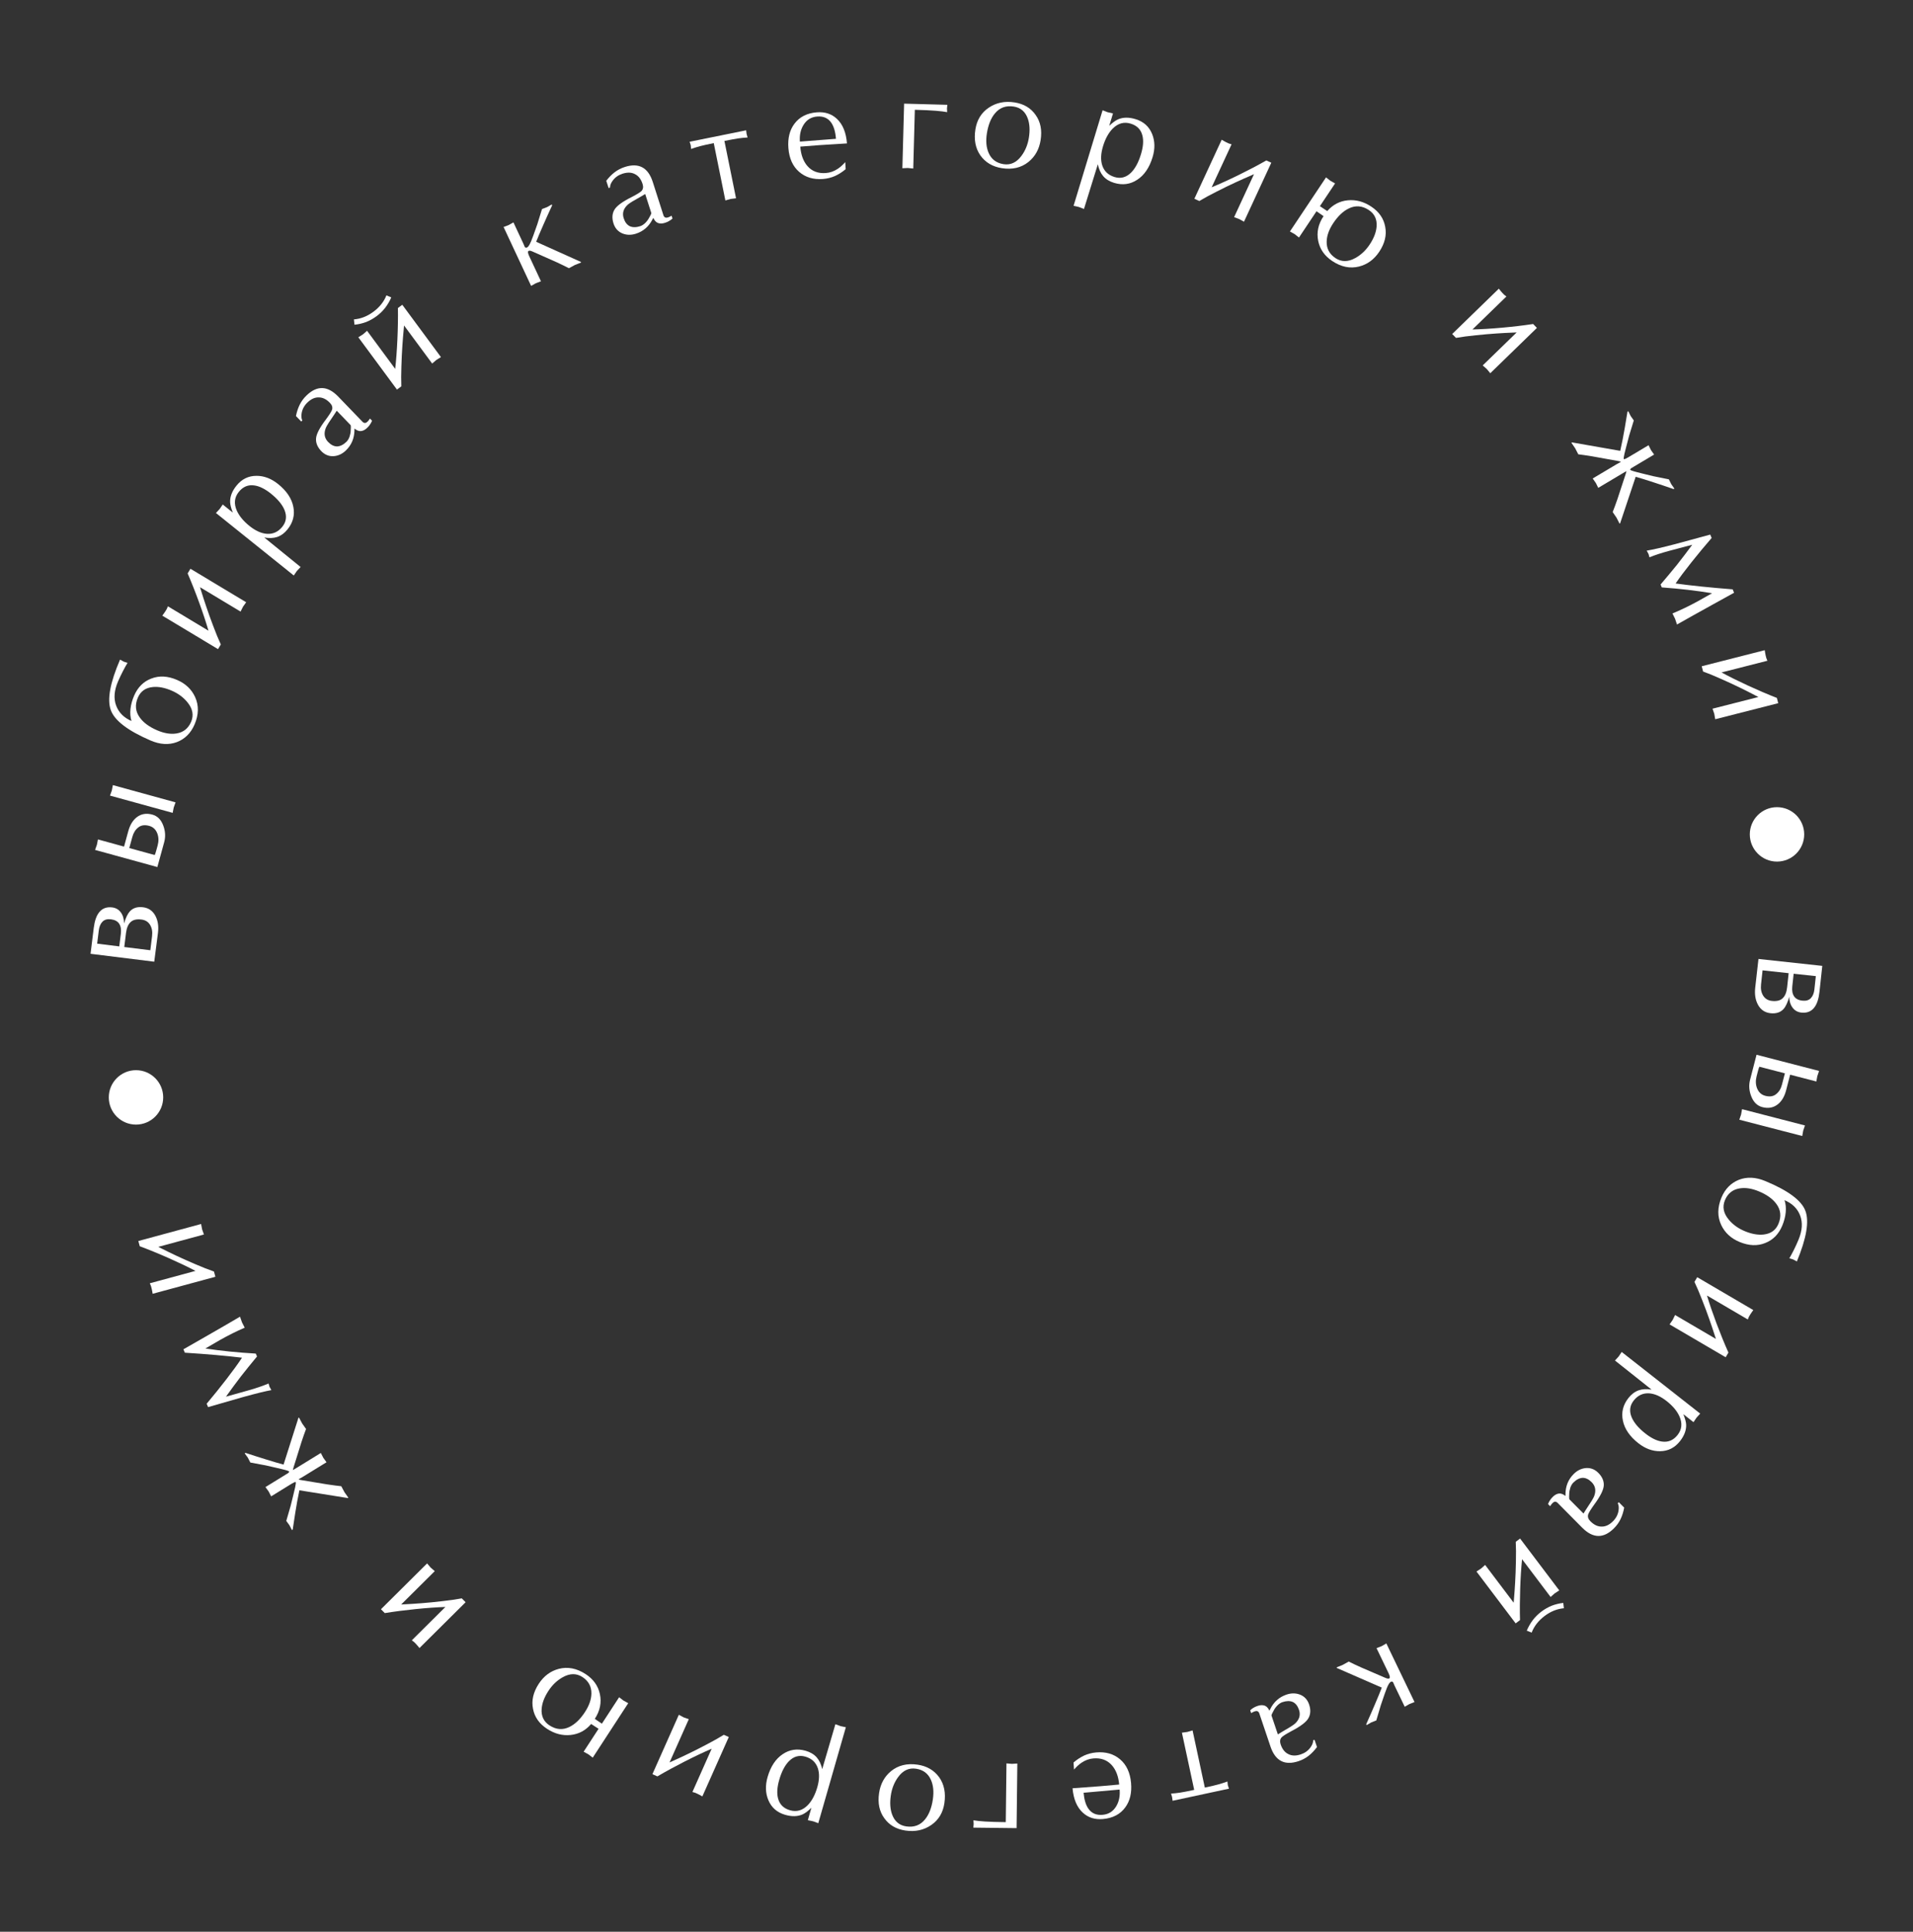 <?xml version="1.0" encoding="UTF-8"?> <svg xmlns="http://www.w3.org/2000/svg" width="211" height="213" viewBox="0 0 211 213" fill="none"><rect x="0" y="0" width="211" height="213" fill="#333333" stroke="none"/><path d="M197.285 107.304L194.407 106.992L194.239 108.543C194.186 109.03 194.263 109.441 194.468 109.775C194.682 110.12 195.003 110.315 195.43 110.362C195.967 110.42 196.365 110.322 196.624 110.069C196.893 109.816 197.057 109.411 197.117 108.855L197.285 107.304ZM200.283 107.629L197.837 107.364L197.685 108.765C197.636 109.223 197.702 109.587 197.884 109.858C198.066 110.129 198.37 110.288 198.798 110.334C199.205 110.378 199.517 110.286 199.733 110.058C199.949 109.83 200.079 109.508 200.125 109.09L200.283 107.629ZM193.955 105.736L200.994 106.499L200.684 109.362C200.601 110.127 200.413 110.7 200.12 111.081C199.78 111.527 199.302 111.717 198.685 111.65C198.278 111.606 197.955 111.425 197.718 111.107C197.481 110.79 197.358 110.39 197.35 109.906C197.171 110.54 196.961 110.99 196.721 111.256C196.379 111.631 195.9 111.785 195.283 111.719C194.657 111.651 194.193 111.334 193.892 110.768C193.616 110.256 193.517 109.641 193.594 108.926L193.955 105.736Z" fill="white"></path><path d="M196.87 118.348L194.052 117.619C194.003 117.73 193.952 117.887 193.899 118.09C193.847 118.294 193.797 118.487 193.749 118.671C193.626 119.146 193.642 119.584 193.796 119.985C193.97 120.433 194.274 120.713 194.71 120.826C195.204 120.954 195.602 120.891 195.905 120.639C196.215 120.399 196.429 120.052 196.546 119.597L196.87 118.348ZM198.784 125.258L191.843 123.462L192.037 122.892L192.144 122.3L199.085 124.096L198.891 124.666L198.784 125.258ZM193.743 116.299L200.641 118.084L200.443 118.668L200.34 119.246L197.45 118.498L197.007 120.212C196.829 120.899 196.525 121.414 196.095 121.758C195.615 122.139 195.045 122.245 194.387 122.075C193.825 121.929 193.42 121.54 193.17 120.908C192.918 120.285 192.872 119.663 193.033 119.044L193.743 116.299Z" fill="white"></path><path d="M196.832 132.339C196.964 132.751 197.007 133.196 196.96 133.675C196.914 134.153 196.789 134.637 196.586 135.127C196.192 136.079 195.563 136.722 194.699 137.057C193.841 137.405 192.898 137.366 191.873 136.942C190.931 136.551 190.257 135.931 189.851 135.081C189.413 134.153 189.42 133.144 189.871 132.053C190.265 131.102 190.905 130.447 191.789 130.088C192.679 129.742 193.651 129.787 194.704 130.224C197.236 131.272 198.713 132.371 199.135 133.52C199.567 134.673 199.253 136.529 198.193 139.088L197.78 138.869L197.361 138.744C197.505 138.5 197.671 138.19 197.86 137.814C198.044 137.447 198.217 137.069 198.378 136.681C198.791 135.683 198.849 134.798 198.552 134.025C198.255 133.253 197.682 132.691 196.832 132.339ZM196.162 134.935C196.499 134.122 196.415 133.384 195.911 132.72C195.499 132.171 194.86 131.717 193.991 131.357C193.206 131.032 192.492 130.926 191.85 131.039C191.093 131.169 190.561 131.603 190.255 132.342C189.952 133.072 190.095 133.786 190.683 134.484C191.139 135.03 191.727 135.452 192.447 135.751C193.205 136.065 193.895 136.188 194.518 136.121C195.323 136.033 195.871 135.637 196.162 134.935Z" fill="white"></path><path d="M188.275 142.848C188.551 143.763 188.904 144.792 189.334 145.937C189.765 147.082 190.2 148.148 190.641 149.136L190.338 149.654L184.151 146.03L184.493 145.535L184.758 144.995L189.262 147.633C188.953 146.676 188.718 145.97 188.555 145.516C188.322 144.846 188.054 144.126 187.75 143.358C187.456 142.594 187.171 141.923 186.896 141.345L187.199 140.827L193.386 144.451C193.352 144.489 193.288 144.579 193.193 144.721C193.098 144.862 193.049 144.937 193.044 144.946C192.998 145.024 192.95 145.106 192.9 145.192C192.846 145.323 192.806 145.421 192.779 145.487L188.275 142.848Z" fill="white"></path><path d="M178.128 150.014L178.534 149.57L178.869 149.07L187.53 155.867L187.125 156.311L186.79 156.811L185.669 155.931C185.86 156.4 185.964 156.786 185.979 157.09C186.002 157.693 185.776 158.297 185.301 158.903C184.726 159.635 183.991 160.005 183.095 160.013C182.262 160.021 181.469 159.728 180.713 159.136C179.761 158.389 179.191 157.56 179.003 156.65C178.809 155.747 179.011 154.914 179.61 154.151C179.937 153.734 180.313 153.451 180.736 153.3C181.153 153.157 181.631 153.131 182.169 153.223L178.128 150.014ZM183.816 154.477C183.147 153.953 182.504 153.671 181.887 153.631C181.206 153.592 180.64 153.86 180.189 154.434C179.757 154.985 179.685 155.602 179.974 156.287C180.232 156.883 180.734 157.474 181.481 158.06C182.142 158.579 182.755 158.875 183.319 158.95C184.007 159.045 184.58 158.801 185.036 158.219C185.512 157.613 185.579 156.929 185.237 156.165C184.966 155.571 184.493 155.008 183.816 154.477Z" fill="white"></path><path d="M174.512 168.444L172.061 165.974C171.955 165.867 171.853 165.765 171.754 165.665C171.585 165.537 171.415 165.558 171.245 165.727C171.153 165.819 171.064 165.935 170.978 166.076L170.746 165.842C170.767 165.792 170.799 165.718 170.842 165.619C170.885 165.535 170.942 165.443 171.013 165.344C171.077 165.253 171.166 165.15 171.279 165.038C171.485 164.833 171.705 164.714 171.938 164.679C172.164 164.652 172.408 164.741 172.669 164.947L172.67 164.756C172.673 163.865 172.976 163.121 173.579 162.522C173.977 162.127 174.43 161.91 174.939 161.869C175.456 161.836 175.908 162.014 176.295 162.404C176.711 162.823 176.911 163.273 176.895 163.754C176.886 164.241 176.533 164.958 175.837 165.903C175.453 166.439 175.233 166.799 175.175 166.982C175.097 167.244 175.177 167.495 175.417 167.736C175.811 168.134 176.224 168.33 176.655 168.324C177.087 168.333 177.501 168.14 177.898 167.745C178.239 167.407 178.446 167.019 178.518 166.581C178.576 166.242 178.548 165.966 178.436 165.753L178.553 165.637L179.145 166.233C179.058 166.699 178.926 167.12 178.748 167.494C178.563 167.875 178.318 168.217 178.012 168.52C176.863 169.661 175.696 169.636 174.512 168.444ZM173.113 165.331L174.656 166.885L174.944 166.43C175.442 165.696 175.737 165.213 175.83 164.98C176.065 164.366 175.975 163.849 175.559 163.43C175.235 163.104 174.9 162.944 174.554 162.949C174.207 162.969 173.867 163.145 173.533 163.476C173.399 163.61 173.288 163.797 173.203 164.037C173.124 164.284 173.084 164.514 173.083 164.726C173.076 164.875 173.072 164.984 173.072 165.055C173.071 165.21 173.085 165.302 173.113 165.331Z" fill="white"></path><path d="M167.881 171.921C167.784 172.871 167.715 173.957 167.673 175.18C167.632 176.402 167.625 177.554 167.653 178.636L167.174 178.997L162.851 173.277L163.357 172.951L163.809 172.554L166.956 176.718C167.038 175.716 167.092 174.974 167.116 174.492C167.157 173.784 167.186 173.016 167.201 172.19C167.222 171.372 167.216 170.643 167.184 170.003L167.662 169.642L171.985 175.362L171.479 175.688L171.028 176.085L167.881 171.921ZM168.939 180.014L168.401 179.8C168.564 179.401 168.781 179.018 169.054 178.649C169.325 178.294 169.64 177.981 169.999 177.709C170.358 177.438 170.738 177.219 171.139 177.054C171.547 176.897 171.975 176.792 172.425 176.74L172.493 177.328C171.742 177.395 171.031 177.681 170.36 178.188C169.682 178.7 169.209 179.309 168.939 180.014Z" fill="white"></path><path d="M154.939 188.19L153.8 185.825C153.749 185.694 153.71 185.602 153.684 185.548C153.64 185.458 153.585 185.412 153.518 185.411C153.393 185.405 153.266 185.521 153.137 185.761C153.041 185.929 152.903 186.267 152.726 186.774L152.298 188.029L151.803 189.699L151.243 189.919L150.735 190.213L150.69 190.118C151.06 189.296 151.377 188.572 151.641 187.946C151.961 187.203 152.217 186.581 152.408 186.079L147.455 183.917L147.423 183.85L148.105 183.572L148.761 183.206C149.143 183.399 149.602 183.617 150.14 183.857C150.549 184.038 151.437 184.42 152.806 185.005C153.002 185.088 153.14 185.11 153.221 185.071C153.338 185.015 153.317 184.82 153.156 184.486L151.829 181.729L152.389 181.51L152.911 181.209L156.02 187.67L155.46 187.889L154.939 188.19Z" fill="white"></path><path d="M140.13 192.574L139.018 189.277C138.97 189.135 138.924 188.997 138.879 188.864C138.784 188.675 138.622 188.619 138.395 188.695C138.271 188.737 138.14 188.802 138.002 188.891L137.896 188.578C137.937 188.544 137.999 188.491 138.081 188.421C138.156 188.364 138.248 188.307 138.355 188.25C138.453 188.196 138.578 188.143 138.729 188.092C139.004 187.999 139.254 187.989 139.479 188.061C139.694 188.136 139.873 188.324 140.017 188.623L140.102 188.452C140.497 187.654 141.098 187.119 141.903 186.848C142.434 186.669 142.937 186.674 143.412 186.862C143.89 187.059 144.217 187.419 144.393 187.94C144.581 188.499 144.562 188.991 144.336 189.415C144.113 189.849 143.48 190.337 142.439 190.878C141.858 191.19 141.501 191.416 141.369 191.555C141.183 191.755 141.144 192.016 141.253 192.338C141.432 192.869 141.716 193.227 142.106 193.412C142.489 193.61 142.946 193.619 143.477 193.441C143.932 193.287 144.288 193.03 144.546 192.669C144.748 192.39 144.845 192.13 144.838 191.89L144.994 191.837L145.262 192.633C144.979 193.013 144.675 193.332 144.35 193.589C144.016 193.85 143.645 194.049 143.237 194.186C141.702 194.704 140.666 194.166 140.13 192.574ZM140.246 189.163L140.946 191.239L141.405 190.957C142.175 190.518 142.653 190.215 142.839 190.046C143.321 189.599 143.468 189.096 143.28 188.537C143.133 188.101 142.903 187.809 142.589 187.661C142.269 187.526 141.887 187.534 141.441 187.684C141.261 187.745 141.08 187.864 140.897 188.042C140.717 188.229 140.58 188.418 140.486 188.608C140.414 188.738 140.362 188.834 140.331 188.898C140.262 189.037 140.233 189.126 140.246 189.163Z" fill="white"></path><path d="M131.717 197.355L130.363 191.049L130.96 190.967L131.537 190.797L132.89 197.103C133.574 196.956 134.076 196.839 134.394 196.75C134.713 196.661 135.043 196.554 135.384 196.43L135.425 196.835L135.554 197.222L129.336 198.556L129.28 198.154L129.166 197.764C129.499 197.744 129.834 197.708 130.171 197.656C130.507 197.604 131.023 197.504 131.717 197.355Z" fill="white"></path><path d="M118.462 195.116L118.408 194.337C118.771 194.024 119.16 193.769 119.574 193.571C119.989 193.384 120.431 193.269 120.899 193.227C121.955 193.134 122.836 193.386 123.542 193.986C124.248 194.586 124.651 195.454 124.752 196.589C124.849 197.675 124.637 198.572 124.118 199.281C123.563 200.043 122.743 200.473 121.658 200.569C120.771 200.648 120.033 200.417 119.443 199.878C118.787 199.283 118.406 198.384 118.299 197.178L121.336 196.953L123.443 196.766C123.363 195.87 123.094 195.161 122.636 194.639C122.123 194.062 121.438 193.812 120.581 193.888C120.123 193.929 119.691 194.088 119.284 194.365C119.009 194.55 118.735 194.8 118.462 195.116ZM123.492 197.319L119.518 197.672C119.586 198.439 119.763 199.026 120.05 199.432C120.407 199.942 120.929 200.167 121.616 200.106C122.284 200.047 122.787 199.726 123.127 199.143C123.432 198.624 123.554 198.016 123.492 197.319Z" fill="white"></path><path d="M110.935 200.914L111.011 194.435L111.61 194.487L112.21 194.449L112.128 201.573L107.358 201.518L107.393 201.113L107.368 200.708C107.657 200.761 108.082 200.806 108.641 200.843C109.191 200.879 109.956 200.903 110.935 200.914Z" fill="white"></path><path d="M104.165 198.818C104.011 199.867 103.528 200.67 102.718 201.228C101.897 201.794 100.947 201.998 99.869 201.839C98.85 201.689 98.073 201.235 97.537 200.479C96.99 199.732 96.798 198.809 96.96 197.71C97.108 196.701 97.546 195.896 98.271 195.296C99.064 194.645 100.045 194.405 101.212 194.577C102.231 194.727 103.022 195.188 103.586 195.958C104.138 196.737 104.331 197.69 104.165 198.818ZM99.951 201.381C100.822 201.509 101.518 201.248 102.038 200.597C102.47 200.064 102.755 199.333 102.892 198.403C103.016 197.562 102.945 196.844 102.679 196.249C102.368 195.546 101.817 195.136 101.026 195.02C100.244 194.904 99.586 195.217 99.053 195.957C98.634 196.532 98.368 197.205 98.255 197.977C98.135 198.788 98.184 199.488 98.4 200.076C98.682 200.835 99.2 201.27 99.951 201.381Z" fill="white"></path><path d="M92.142 190.116L92.707 190.325L93.296 190.448L90.255 201.03L89.691 200.821L89.102 200.698L89.495 199.329C89.133 199.682 88.814 199.924 88.538 200.052C87.988 200.3 87.343 200.318 86.603 200.105C85.71 199.848 85.09 199.306 84.745 198.479C84.425 197.71 84.397 196.865 84.662 195.942C84.997 194.779 85.55 193.94 86.323 193.423C87.086 192.903 87.934 192.778 88.866 193.045C89.375 193.192 89.779 193.433 90.079 193.768C90.368 194.101 90.571 194.534 90.689 195.067L92.142 190.116ZM90.146 197.065C90.38 196.248 90.4 195.546 90.204 194.96C89.984 194.314 89.523 193.89 88.822 193.688C88.149 193.495 87.55 193.661 87.024 194.186C86.569 194.648 86.21 195.336 85.948 196.249C85.716 197.056 85.671 197.736 85.815 198.287C85.986 198.96 86.427 199.399 87.138 199.603C87.878 199.816 88.537 199.62 89.117 199.017C89.565 198.542 89.908 197.892 90.146 197.065Z" fill="white"></path><path d="M78.495 192.819C77.616 193.194 76.632 193.659 75.543 194.214C74.453 194.769 73.441 195.32 72.508 195.868L71.96 195.624L74.875 189.074L75.405 189.359L75.972 189.562L73.849 194.33C74.766 193.918 75.441 193.605 75.875 193.393C76.515 193.087 77.2 192.741 77.93 192.354C78.656 191.977 79.292 191.62 79.836 191.282L80.384 191.526L77.468 198.076C77.427 198.047 77.33 197.993 77.179 197.914C77.028 197.836 76.948 197.795 76.939 197.791C76.856 197.754 76.77 197.716 76.678 197.675C76.542 197.636 76.44 197.607 76.372 197.588L78.495 192.819Z" fill="white"></path><path d="M60.607 190.244C61.344 190.724 62.085 190.778 62.83 190.404C63.445 190.101 64.01 189.556 64.523 188.768C64.987 188.056 65.223 187.374 65.23 186.722C65.241 185.954 64.912 185.351 64.242 184.914C63.58 184.483 62.852 184.492 62.058 184.941C61.437 185.288 60.914 185.789 60.488 186.442C60.04 187.129 59.792 187.785 59.743 188.41C59.682 189.217 59.97 189.829 60.607 190.244ZM64.596 184.59C65.442 185.142 65.964 185.87 66.162 186.775C66.369 187.721 66.183 188.639 65.604 189.527L66.388 190.055L68.288 187.14L68.766 187.505L69.293 187.795L65.378 193.802L64.9 193.436L64.373 193.146L66.019 190.621L65.202 190.088C64.594 190.802 63.841 191.206 62.943 191.301C62.045 191.397 61.178 191.171 60.34 190.625C59.477 190.063 58.961 189.326 58.79 188.415C58.606 187.508 58.817 186.589 59.423 185.659C59.98 184.804 60.714 184.256 61.624 184.013C62.617 183.754 63.608 183.946 64.596 184.59Z" fill="white"></path><path d="M49.127 177.187C48.172 177.219 47.086 177.296 45.87 177.419C44.653 177.542 43.51 177.69 42.442 177.863L42.019 177.437L47.108 172.385L47.498 172.843L47.953 173.237L44.248 176.915C45.253 176.862 45.995 176.815 46.476 176.774C47.184 176.72 47.948 176.645 48.768 176.549C49.582 176.46 50.303 176.357 50.933 176.239L51.356 176.665L46.267 181.716C46.239 181.674 46.169 181.589 46.056 181.461C45.944 181.333 45.884 181.266 45.877 181.259C45.813 181.195 45.746 181.127 45.676 181.056C45.563 180.971 45.478 180.907 45.422 180.865L49.127 177.187Z" fill="white"></path><path d="M29.909 164.99L29.633 164.455L29.28 163.968L31.515 162.591C31.6 162.539 31.685 162.486 31.77 162.434C31.85 162.373 31.893 162.318 31.897 162.268C31.896 162.21 31.648 162.121 31.153 162.004C30.851 161.932 30.672 161.889 30.617 161.876L29.324 161.58L27.612 161.26L27.336 160.725L26.991 160.251L27.08 160.196C27.936 160.479 28.689 160.72 29.34 160.918C30.111 161.16 30.756 161.35 31.276 161.488L32.914 156.339L32.978 156.3L33.325 156.949L33.757 157.564C33.604 157.964 33.435 158.443 33.251 159.003C33.114 159.428 32.825 160.352 32.385 161.773C32.322 161.976 32.294 162.082 32.299 162.091C32.304 162.099 32.464 162.007 32.779 161.813L35.385 160.208L35.661 160.742L36.014 161.23L33.409 162.834C33.173 162.967 33.035 163.047 32.992 163.073C32.958 163.094 32.946 163.113 32.957 163.13C32.967 163.147 33.07 163.172 33.266 163.204C34.72 163.448 35.668 163.604 36.109 163.673C36.755 163.768 37.266 163.835 37.642 163.874L37.997 164.536L38.421 165.138L38.357 165.177L33.022 164.323C32.848 165.147 32.692 166 32.555 166.883C32.473 167.474 32.383 168.064 32.287 168.651L32.198 168.706L31.93 168.185L31.576 167.697L32.061 166.025L32.378 164.737C32.437 164.49 32.496 164.242 32.555 163.994C32.635 163.628 32.651 163.436 32.605 163.417C32.559 163.399 32.484 163.421 32.382 163.484C32.275 163.539 32.195 163.582 32.144 163.613L29.909 164.99Z" fill="white"></path><path d="M29.933 153.277C29.286 153.39 28.242 153.646 26.803 154.044C26.338 154.177 25.055 154.546 22.953 155.151L22.794 154.778C23.537 153.895 24.265 152.991 24.979 152.066C25.693 151.141 26.264 150.354 26.693 149.703C24.949 149.491 22.848 149.307 20.389 149.151L20.23 148.778C21.148 148.255 21.934 147.805 22.588 147.428C23.234 147.054 23.936 146.65 24.697 146.216C25.445 145.777 26.037 145.432 26.473 145.18L26.691 145.805L26.992 146.394C26.109 146.771 25.19 147.229 24.235 147.768C23.98 147.91 23.453 148.216 22.654 148.688C24.386 148.949 26.238 149.136 28.212 149.249L28.348 149.567C27.695 150.356 27.105 151.087 26.576 151.759C25.984 152.534 25.433 153.281 24.924 153.999C25.762 153.771 26.611 153.533 27.473 153.284C28.326 153.04 29.041 152.793 29.621 152.546C29.653 152.673 29.689 152.794 29.727 152.908L29.933 153.277Z" fill="white"></path><path d="M21.561 140.131C20.715 139.687 19.733 139.218 18.615 138.723C17.497 138.228 16.43 137.792 15.416 137.414L15.259 136.835L22.18 134.959L22.293 135.55L22.494 136.118L17.455 137.483C18.355 137.933 19.023 138.26 19.461 138.462C20.103 138.765 20.804 139.078 21.565 139.4C22.316 139.725 22.994 139.992 23.6 140.2L23.757 140.779L16.837 142.655C16.833 142.604 16.814 142.495 16.779 142.328C16.744 142.162 16.726 142.074 16.723 142.064C16.7 141.977 16.675 141.885 16.648 141.789C16.593 141.659 16.551 141.562 16.523 141.497L21.561 140.131Z" fill="white"></path><path d="M13.707 104.42L16.58 104.776L16.772 103.228C16.832 102.742 16.762 102.33 16.562 101.993C16.354 101.645 16.036 101.444 15.609 101.391C15.073 101.325 14.674 101.416 14.411 101.666C14.139 101.914 13.968 102.316 13.899 102.872L13.707 104.42ZM10.715 104.049L13.156 104.352L13.33 102.953C13.386 102.496 13.326 102.131 13.148 101.857C12.97 101.583 12.668 101.42 12.242 101.367C11.835 101.316 11.521 101.403 11.302 101.628C11.083 101.853 10.947 102.174 10.896 102.59L10.715 104.049ZM17.013 106.039L9.987 105.168L10.341 102.31C10.436 101.546 10.632 100.976 10.931 100.6C11.278 100.159 11.759 99.977 12.374 100.053C12.781 100.103 13.101 100.289 13.333 100.61C13.565 100.931 13.681 101.334 13.682 101.817C13.871 101.186 14.088 100.739 14.332 100.477C14.68 100.107 15.162 99.96 15.777 100.036C16.402 100.114 16.861 100.438 17.153 101.008C17.421 101.525 17.511 102.141 17.423 102.855L17.013 106.039Z" fill="white"></path><path d="M14.26 93.507L17.066 94.278C17.117 94.168 17.17 94.012 17.226 93.809C17.282 93.607 17.334 93.414 17.385 93.231C17.515 92.758 17.506 92.32 17.358 91.916C17.191 91.466 16.891 91.181 16.457 91.062C15.965 90.927 15.566 90.983 15.259 91.23C14.946 91.466 14.727 91.81 14.602 92.263L14.26 93.507ZM12.45 86.568L19.363 88.47L19.161 89.037L19.045 89.627L12.132 87.725L12.334 87.159L12.45 86.568ZM17.355 95.603L10.485 93.713L10.691 93.132L10.803 92.556L13.681 93.348L14.151 91.641C14.339 90.956 14.651 90.446 15.085 90.109C15.572 89.735 16.143 89.638 16.799 89.818C17.358 89.972 17.758 90.367 17.998 91.003C18.24 91.63 18.276 92.252 18.107 92.869L17.355 95.603Z" fill="white"></path><path d="M14.501 79.498C14.375 79.084 14.339 78.638 14.393 78.161C14.447 77.683 14.579 77.201 14.789 76.714C15.197 75.768 15.836 75.135 16.704 74.813C17.568 74.478 18.509 74.53 19.528 74.97C20.465 75.374 21.13 76.004 21.522 76.86C21.947 77.795 21.925 78.804 21.457 79.888C21.049 80.833 20.4 81.479 19.51 81.824C18.615 82.157 17.644 82.097 16.597 81.645C14.082 80.559 12.621 79.438 12.216 78.283C11.802 77.124 12.143 75.272 13.242 72.729L13.651 72.955L14.068 73.086C13.92 73.327 13.749 73.635 13.555 74.008C13.365 74.373 13.187 74.748 13.02 75.134C12.592 76.125 12.521 77.009 12.806 77.786C13.092 78.563 13.657 79.134 14.501 79.498ZM15.21 76.912C14.861 77.72 14.934 78.46 15.428 79.13C15.831 79.686 16.464 80.15 17.327 80.522C18.107 80.859 18.819 80.976 19.463 80.873C20.222 80.754 20.761 80.327 21.078 79.593C21.391 78.868 21.259 78.152 20.682 77.445C20.234 76.892 19.652 76.461 18.936 76.152C18.183 75.827 17.495 75.693 16.871 75.751C16.065 75.827 15.511 76.214 15.21 76.912Z" fill="white"></path><path d="M22.993 69.541C22.728 68.624 22.386 67.59 21.968 66.441C21.551 65.292 21.127 64.221 20.697 63.227L21.006 62.713L27.152 66.405L26.805 66.896L26.534 67.434L22.059 64.746C22.357 65.706 22.585 66.415 22.743 66.871C22.969 67.543 23.229 68.266 23.523 69.037C23.809 69.804 24.087 70.478 24.356 71.06L24.047 71.574L17.901 67.882C17.935 67.844 18 67.755 18.096 67.615C18.192 67.474 18.243 67.4 18.248 67.391C18.294 67.314 18.343 67.232 18.395 67.147C18.45 67.016 18.491 66.919 18.519 66.853L22.993 69.541Z" fill="white"></path><path d="M33.155 62.519L32.744 62.958L32.404 63.455L23.817 56.563L24.228 56.123L24.568 55.627L25.68 56.519C25.493 56.049 25.394 55.661 25.382 55.357C25.365 54.754 25.598 54.152 26.08 53.552C26.662 52.826 27.401 52.465 28.298 52.466C29.13 52.467 29.921 52.768 30.67 53.369C31.613 54.127 32.174 54.961 32.352 55.874C32.537 56.778 32.325 57.609 31.718 58.365C31.387 58.779 31.008 59.058 30.583 59.205C30.164 59.343 29.686 59.363 29.149 59.266L33.155 62.519ZM27.516 57.993C28.179 58.525 28.819 58.814 29.436 58.861C30.117 58.907 30.686 58.645 31.142 58.076C31.581 57.53 31.659 56.913 31.377 56.226C31.127 55.627 30.631 55.031 29.89 54.436C29.235 53.91 28.626 53.607 28.062 53.527C27.375 53.424 26.8 53.661 26.337 54.239C25.855 54.839 25.78 55.523 26.113 56.29C26.378 56.887 26.846 57.455 27.516 57.993Z" fill="white"></path><path d="M37.307 43.73L39.723 46.235C39.827 46.343 39.928 46.448 40.025 46.548C40.192 46.679 40.362 46.661 40.535 46.494C40.629 46.404 40.719 46.289 40.807 46.149L41.036 46.386C41.014 46.435 40.98 46.509 40.936 46.607C40.892 46.691 40.834 46.782 40.762 46.88C40.696 46.971 40.606 47.072 40.491 47.183C40.282 47.384 40.061 47.5 39.827 47.531C39.6 47.556 39.358 47.463 39.1 47.253L39.096 47.444C39.08 48.335 38.766 49.075 38.154 49.665C37.751 50.054 37.295 50.265 36.785 50.298C36.268 50.324 35.819 50.139 35.437 49.743C35.028 49.318 34.834 48.866 34.857 48.385C34.873 47.898 35.236 47.186 35.946 46.252C36.338 45.721 36.563 45.364 36.623 45.182C36.706 44.922 36.629 44.669 36.393 44.424C36.004 44.021 35.594 43.819 35.163 43.819C34.732 43.804 34.315 43.99 33.912 44.379C33.566 44.712 33.354 45.098 33.275 45.535C33.213 45.873 33.236 46.149 33.345 46.363L33.226 46.478L32.643 45.873C32.737 45.408 32.875 44.99 33.059 44.618C33.249 44.24 33.499 43.901 33.809 43.603C34.975 42.478 36.141 42.521 37.307 43.73ZM38.661 46.863L37.141 45.287L36.847 45.737C36.338 46.464 36.036 46.943 35.94 47.174C35.696 47.785 35.778 48.303 36.188 48.728C36.507 49.059 36.84 49.224 37.187 49.223C37.533 49.208 37.876 49.038 38.214 48.711C38.351 48.58 38.464 48.394 38.553 48.155C38.635 47.909 38.678 47.68 38.682 47.468C38.692 47.32 38.698 47.21 38.699 47.139C38.702 46.984 38.689 46.892 38.661 46.863Z" fill="white"></path><path d="M43.589 40.674C43.696 39.725 43.777 38.64 43.832 37.418C43.887 36.196 43.907 35.044 43.89 33.962L44.373 33.606L48.633 39.373L48.124 39.693L47.668 40.086L44.566 35.887C44.473 36.889 44.412 37.63 44.382 38.112C44.333 38.82 44.296 39.586 44.272 40.412C44.242 41.23 44.24 41.959 44.265 42.599L43.783 42.956L39.523 37.188L40.032 36.868L40.488 36.475L43.589 40.674ZM42.62 32.57L43.155 32.79C42.988 33.187 42.766 33.568 42.49 33.934C42.215 34.286 41.897 34.596 41.535 34.863C41.173 35.13 40.79 35.345 40.387 35.506C39.978 35.659 39.548 35.759 39.098 35.805L39.036 35.217C39.789 35.158 40.503 34.88 41.178 34.38C41.862 33.876 42.342 33.272 42.62 32.57Z" fill="white"></path><path d="M56.631 24.521L57.742 26.899C57.793 27.03 57.831 27.123 57.856 27.177C57.898 27.267 57.953 27.314 58.02 27.315C58.145 27.323 58.273 27.208 58.405 26.97C58.503 26.802 58.644 26.466 58.827 25.961L59.27 24.711L59.783 23.047L60.346 22.834L60.856 22.545L60.901 22.64C60.522 23.458 60.196 24.178 59.925 24.802C59.597 25.541 59.334 26.16 59.138 26.66L64.066 28.877L64.097 28.945L63.413 29.215L62.752 29.574C62.373 29.376 61.915 29.154 61.381 28.907C60.974 28.722 60.089 28.329 58.727 27.73C58.533 27.644 58.395 27.62 58.313 27.659C58.195 27.714 58.215 27.909 58.371 28.244L59.668 31.016L59.105 31.229L58.581 31.524L55.544 25.029L56.106 24.816L56.631 24.521Z" fill="white"></path><path d="M72.001 20.069L73.063 23.383C73.109 23.526 73.153 23.664 73.196 23.797C73.289 23.988 73.449 24.047 73.678 23.974C73.802 23.934 73.934 23.871 74.074 23.784L74.174 24.098C74.133 24.132 74.071 24.184 73.988 24.252C73.911 24.308 73.819 24.364 73.71 24.42C73.612 24.473 73.486 24.523 73.334 24.572C73.058 24.661 72.808 24.667 72.584 24.592C72.37 24.513 72.194 24.323 72.055 24.021L71.968 24.191C71.56 24.983 70.951 25.509 70.142 25.768C69.608 25.939 69.106 25.927 68.634 25.732C68.159 25.527 67.837 25.162 67.669 24.639C67.489 24.077 67.516 23.585 67.748 23.164C67.978 22.734 68.617 22.256 69.667 21.73C70.253 21.427 70.612 21.207 70.747 21.069C70.936 20.872 70.978 20.612 70.875 20.288C70.704 19.755 70.425 19.393 70.038 19.202C69.658 18.998 69.201 18.982 68.668 19.152C68.211 19.299 67.85 19.551 67.587 19.908C67.381 20.184 67.28 20.442 67.284 20.683L67.127 20.733L66.87 19.933C67.159 19.557 67.468 19.243 67.797 18.99C68.135 18.735 68.509 18.542 68.918 18.41C70.461 17.916 71.489 18.469 72.001 20.069ZM71.834 23.478L71.165 21.392L70.702 21.667C69.925 22.094 69.443 22.39 69.254 22.556C68.765 22.996 68.611 23.497 68.791 24.059C68.931 24.497 69.157 24.792 69.468 24.944C69.786 25.084 70.169 25.082 70.616 24.939C70.797 24.881 70.98 24.764 71.166 24.589C71.348 24.405 71.488 24.218 71.585 24.03C71.659 23.901 71.713 23.805 71.745 23.742C71.816 23.604 71.846 23.516 71.834 23.478Z" fill="white"></path><path d="M79.902 15.541L81.183 21.863L80.586 21.938L80.007 22.101L78.726 15.78C78.04 15.919 77.537 16.031 77.218 16.116C76.898 16.201 76.567 16.304 76.224 16.424L76.188 16.019L76.064 15.631L82.297 14.367L82.348 14.77L82.458 15.161C82.124 15.178 81.789 15.21 81.452 15.258C81.115 15.306 80.598 15.4 79.902 15.541Z" fill="white"></path><path d="M93.231 17.875L93.276 18.654C92.909 18.963 92.517 19.214 92.101 19.406C91.684 19.589 91.241 19.698 90.772 19.735C89.715 19.816 88.838 19.553 88.139 18.945C87.44 18.337 87.046 17.465 86.958 16.328C86.874 15.242 87.096 14.347 87.624 13.644C88.187 12.889 89.012 12.469 90.099 12.385C90.986 12.316 91.722 12.555 92.306 13.102C92.954 13.704 93.325 14.608 93.418 15.814L90.379 16.004L88.27 16.167C88.339 17.064 88.6 17.776 89.052 18.303C89.558 18.886 90.24 19.144 91.098 19.078C91.556 19.042 91.991 18.888 92.401 18.616C92.678 18.434 92.954 18.187 93.231 17.875ZM88.227 15.614L92.205 15.306C92.146 14.538 91.975 13.95 91.693 13.54C91.342 13.026 90.823 12.795 90.135 12.848C89.467 12.9 88.959 13.215 88.613 13.793C88.302 14.309 88.173 14.916 88.227 15.614Z" fill="white"></path><path d="M100.905 12.105L100.73 18.583L100.131 18.522L99.53 18.55L99.722 11.428L104.491 11.557L104.45 11.961L104.469 12.367C104.18 12.309 103.757 12.257 103.198 12.212C102.649 12.167 101.884 12.132 100.905 12.105Z" fill="white"></path><path d="M107.585 14.266C107.751 13.219 108.243 12.421 109.059 11.873C109.887 11.316 110.839 11.123 111.916 11.294C112.933 11.456 113.705 11.918 114.232 12.681C114.77 13.435 114.952 14.36 114.777 15.456C114.617 16.463 114.171 17.263 113.438 17.855C112.637 18.497 111.654 18.726 110.489 18.54C109.472 18.378 108.686 17.909 108.131 17.132C107.588 16.347 107.406 15.392 107.585 14.266ZM111.828 11.751C110.959 11.613 110.26 11.866 109.732 12.511C109.294 13.039 109.001 13.767 108.853 14.695C108.719 15.535 108.782 16.254 109.041 16.852C109.344 17.558 109.891 17.974 110.681 18.1C111.461 18.224 112.122 17.919 112.664 17.185C113.089 16.615 113.363 15.945 113.485 15.175C113.614 14.365 113.574 13.665 113.364 13.074C113.09 12.312 112.578 11.871 111.828 11.751Z" fill="white"></path><path d="M119.561 23.041L119 22.824L118.413 22.692L121.613 12.158L122.174 12.375L122.761 12.507L122.347 13.87C122.714 13.522 123.037 13.285 123.315 13.161C123.868 12.921 124.514 12.914 125.25 13.137C126.14 13.408 126.751 13.959 127.084 14.792C127.392 15.565 127.407 16.411 127.128 17.329C126.776 18.487 126.21 19.318 125.43 19.823C124.659 20.331 123.809 20.444 122.881 20.162C122.374 20.008 121.973 19.761 121.68 19.421C121.395 19.084 121.199 18.648 121.089 18.113L119.561 23.041ZM121.662 16.123C121.415 16.937 121.385 17.638 121.572 18.228C121.782 18.877 122.237 19.308 122.935 19.52C123.605 19.723 124.206 19.567 124.74 19.049C125.202 18.594 125.571 17.912 125.847 17.003C126.092 16.199 126.146 15.521 126.011 14.967C125.851 14.292 125.416 13.846 124.708 13.631C123.972 13.407 123.309 13.593 122.721 14.187C122.265 14.655 121.912 15.3 121.662 16.123Z" fill="white"></path><path d="M133.645 20.649C134.529 20.287 135.52 19.836 136.618 19.298C137.716 18.759 138.736 18.223 139.677 17.689L140.222 17.942L137.209 24.448L136.683 24.155L136.12 23.944L138.313 19.207C137.39 19.606 136.71 19.908 136.273 20.113C135.629 20.41 134.939 20.746 134.203 21.122C133.471 21.488 132.831 21.836 132.281 22.166L131.737 21.914L134.75 15.408C134.791 15.438 134.887 15.493 135.037 15.573C135.187 15.654 135.266 15.696 135.275 15.7C135.357 15.738 135.443 15.778 135.534 15.82C135.67 15.861 135.771 15.892 135.839 15.912L133.645 20.649Z" fill="white"></path><path d="M150.991 23.168C150.259 22.68 149.518 22.618 148.769 22.984C148.151 23.28 147.58 23.819 147.058 24.601C146.586 25.308 146.343 25.987 146.329 26.639C146.309 27.407 146.632 28.014 147.297 28.458C147.954 28.896 148.682 28.895 149.481 28.455C150.106 28.114 150.634 27.62 151.067 26.971C151.523 26.289 151.778 25.636 151.834 25.012C151.904 24.205 151.623 23.59 150.991 23.168ZM146.939 28.778C146.099 28.217 145.585 27.483 145.397 26.576C145.201 25.627 145.397 24.712 145.986 23.831L145.208 23.294L143.276 26.188L142.802 25.817L142.278 25.521L146.259 19.558L146.733 19.929L147.257 20.225L145.583 22.732L146.394 23.273C147.01 22.567 147.767 22.171 148.666 22.085C149.565 22 150.43 22.235 151.261 22.79C152.118 23.362 152.627 24.104 152.787 25.017C152.961 25.927 152.74 26.843 152.124 27.766C151.557 28.614 150.818 29.155 149.905 29.387C148.909 29.636 147.921 29.433 146.939 28.778Z" fill="white"></path><path d="M162.41 36.329C163.365 36.307 164.451 36.242 165.669 36.132C166.887 36.023 168.031 35.887 169.101 35.726L169.519 36.156L164.376 41.152L163.991 40.69L163.54 40.291L167.285 36.654C166.28 36.696 165.537 36.735 165.055 36.77C164.347 36.817 163.583 36.883 162.761 36.97C161.947 37.05 161.224 37.146 160.593 37.257L160.175 36.827L165.318 31.831C165.346 31.874 165.415 31.96 165.526 32.089C165.638 32.218 165.697 32.286 165.704 32.293C165.766 32.357 165.833 32.425 165.902 32.497C166.014 32.584 166.098 32.649 166.154 32.692L162.41 36.329Z" fill="white"></path><path d="M181.831 49.091L182.1 49.629L182.445 50.122L180.19 51.465C180.104 51.517 180.018 51.568 179.932 51.619C179.852 51.679 179.809 51.733 179.803 51.783C179.803 51.841 180.05 51.933 180.543 52.058C180.845 52.135 181.023 52.18 181.078 52.194L182.366 52.509L184.073 52.854L184.341 53.392L184.679 53.872L184.589 53.926C183.738 53.63 182.988 53.378 182.34 53.17C181.573 52.917 180.93 52.718 180.413 52.572L178.699 57.696L178.635 57.735L178.297 57.08L177.875 56.459C178.034 56.062 178.209 55.584 178.401 55.028C178.545 54.605 178.847 53.685 179.308 52.27C179.374 52.068 179.404 51.963 179.399 51.954C179.394 51.946 179.232 52.036 178.914 52.225L176.285 53.791L176.017 53.253L175.671 52.76L178.3 51.194C178.537 51.065 178.677 50.987 178.72 50.962C178.755 50.941 178.767 50.922 178.756 50.905C178.746 50.888 178.643 50.862 178.448 50.827C176.998 50.562 176.053 50.392 175.612 50.316C174.968 50.212 174.458 50.137 174.082 50.093L173.737 49.425L173.322 48.817L173.387 48.779L178.709 49.711C178.895 48.89 179.063 48.039 179.213 47.158C179.304 46.569 179.402 45.981 179.507 45.395L179.597 45.341L179.858 45.867L180.204 46.359L179.694 48.024L179.358 49.307C179.296 49.554 179.233 49.8 179.171 50.047C179.086 50.412 179.066 50.604 179.112 50.623C179.159 50.642 179.233 50.621 179.336 50.56C179.445 50.507 179.524 50.465 179.576 50.434L181.831 49.091Z" fill="white"></path><path d="M181.629 60.714C182.279 60.61 183.326 60.37 184.771 59.994C185.238 59.867 186.527 59.517 188.637 58.944L188.79 59.319C188.035 60.191 187.293 61.084 186.565 61.998C185.837 62.912 185.254 63.692 184.816 64.336C186.556 64.574 188.655 64.789 191.111 64.982L191.265 65.357C190.339 65.866 189.546 66.304 188.886 66.672C188.235 67.036 187.526 67.429 186.759 67.852C186.005 68.279 185.408 68.616 184.968 68.861L184.76 68.233L184.468 67.64C185.356 67.276 186.282 66.832 187.245 66.307C187.502 66.169 188.033 65.871 188.839 65.411C187.111 65.124 185.262 64.91 183.29 64.767L183.16 64.447C183.823 63.667 184.424 62.946 184.963 62.282C185.567 61.515 186.13 60.777 186.649 60.067C185.808 60.282 184.955 60.507 184.089 60.743C183.233 60.975 182.514 61.211 181.931 61.449C181.9 61.322 181.867 61.2 181.83 61.085L181.629 60.714Z" fill="white"></path><path d="M189.883 74.143C190.722 74.6 191.697 75.085 192.808 75.597C193.918 76.108 194.978 76.561 195.986 76.954L196.134 77.535L189.186 79.305L189.082 78.713L188.89 78.142L193.948 76.854C193.056 76.39 192.392 76.053 191.957 75.844C191.32 75.532 190.624 75.209 189.868 74.875C189.122 74.538 188.448 74.261 187.846 74.043L187.697 73.462L194.645 71.692C194.648 71.743 194.666 71.852 194.698 72.019C194.73 72.186 194.748 72.275 194.75 72.284C194.772 72.372 194.796 72.464 194.82 72.561C194.874 72.691 194.915 72.789 194.942 72.855L189.883 74.143Z" fill="white"></path><circle cx="15" cy="121" r="3" fill="white"></circle><circle cx="196" cy="92" r="3" fill="white"></circle></svg> 